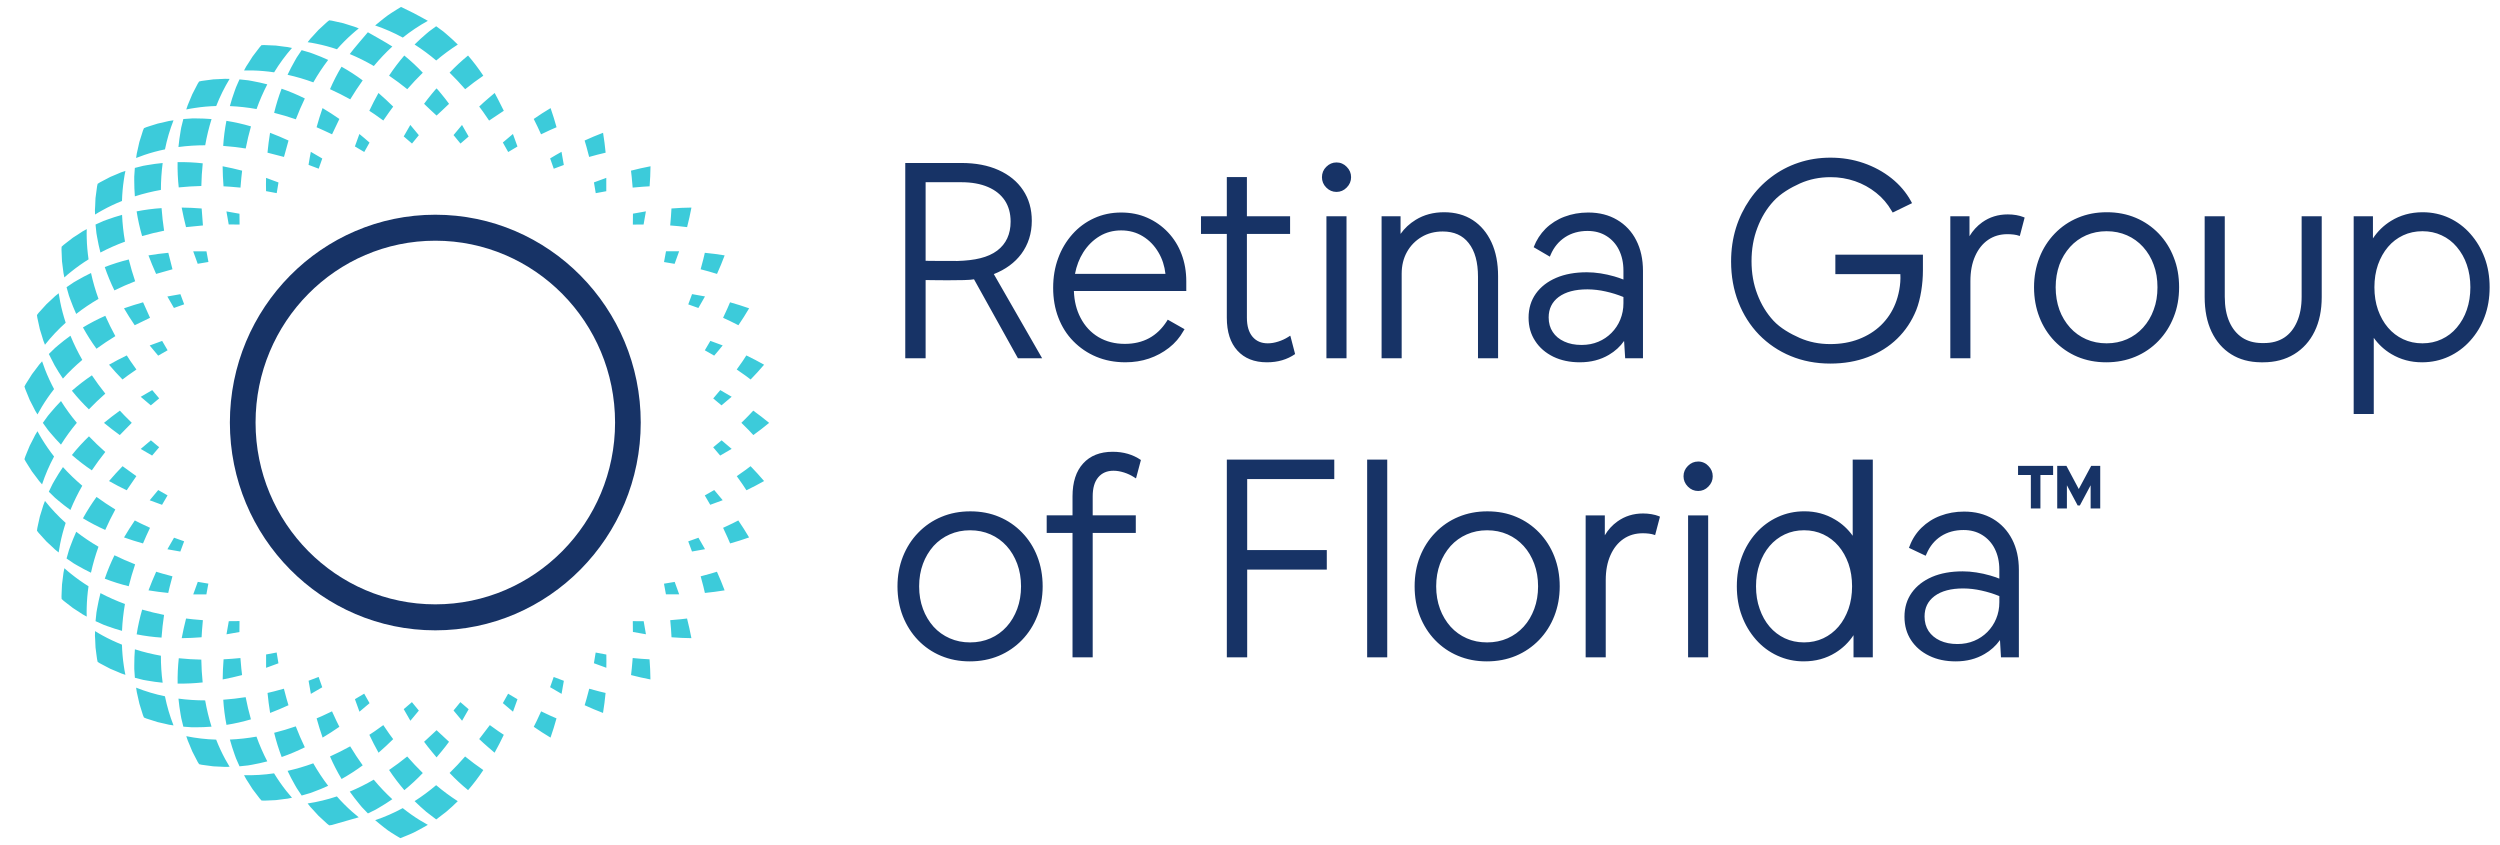 <svg width="142" height="48" viewBox="0 0 142 48" fill="none" xmlns="http://www.w3.org/2000/svg">
<path fill-rule="evenodd" clip-rule="evenodd" d="M113.562 32.866V32.356C113.562 31.908 113.474 31.513 113.303 31.172C113.142 30.847 112.894 30.574 112.587 30.386C112.281 30.197 111.929 30.105 111.529 30.105C111.037 30.105 110.611 30.223 110.243 30.46C109.88 30.698 109.611 31.03 109.429 31.456L109.377 31.567L108.428 31.117L108.469 31.015C108.613 30.624 108.842 30.27 109.138 29.979C109.447 29.677 109.814 29.444 110.217 29.295C110.632 29.137 111.078 29.058 111.56 29.058C112.188 29.058 112.732 29.197 113.199 29.471C113.666 29.748 114.029 30.136 114.288 30.635C114.543 31.13 114.672 31.708 114.672 32.372V37.337H113.656L113.599 36.354C113.369 36.678 113.071 36.949 112.727 37.145C112.255 37.425 111.706 37.566 111.089 37.566C110.513 37.566 110.01 37.46 109.58 37.248C109.138 37.035 108.796 36.738 108.547 36.359C108.298 35.978 108.174 35.536 108.174 35.032C108.174 34.506 108.314 34.05 108.589 33.663C108.864 33.28 109.247 32.981 109.74 32.768C110.227 32.559 110.809 32.453 111.483 32.453C111.732 32.453 111.991 32.473 112.255 32.515C112.525 32.556 112.784 32.614 113.038 32.687C113.225 32.741 113.396 32.8 113.562 32.866V32.866ZM55.085 37.566C55.681 37.566 56.231 37.46 56.734 37.251C57.229 37.044 57.677 36.738 58.051 36.351C58.424 35.963 58.715 35.509 58.917 34.99C59.119 34.472 59.223 33.91 59.223 33.304C59.223 32.688 59.119 32.122 58.917 31.604C58.724 31.099 58.431 30.638 58.056 30.251C57.687 29.867 57.244 29.563 56.755 29.359C56.262 29.149 55.712 29.044 55.116 29.044C54.519 29.044 53.97 29.149 53.472 29.359C52.976 29.564 52.528 29.87 52.154 30.259C51.776 30.647 51.491 31.1 51.283 31.62C51.081 32.137 50.977 32.699 50.977 33.304C50.977 33.921 51.081 34.487 51.283 35.005C51.491 35.524 51.776 35.975 52.144 36.358C52.513 36.742 52.956 37.046 53.446 37.25C53.944 37.46 54.488 37.566 55.085 37.566V37.566ZM84.453 37.566C85.05 37.566 85.599 37.46 86.102 37.251C86.597 37.044 87.045 36.738 87.419 36.351C87.793 35.963 88.083 35.509 88.286 34.99C88.488 34.472 88.592 33.91 88.592 33.304C88.592 32.688 88.488 32.122 88.286 31.604C88.091 31.1 87.798 30.639 87.425 30.251C87.056 29.867 86.613 29.563 86.123 29.359C85.63 29.149 85.081 29.044 84.484 29.044C83.888 29.044 83.343 29.149 82.84 29.359C82.344 29.564 81.896 29.87 81.523 30.259C81.144 30.647 80.859 31.1 80.652 31.62C80.45 32.137 80.351 32.699 80.351 33.304C80.351 33.921 80.45 34.487 80.652 35.005C80.859 35.524 81.144 35.975 81.513 36.358C81.882 36.742 82.325 37.046 82.814 37.25C83.312 37.46 83.857 37.566 84.453 37.566V37.566ZM105.28 36.079C105.014 36.482 104.663 36.822 104.253 37.074C103.724 37.401 103.128 37.565 102.459 37.565C101.939 37.569 101.424 37.458 100.95 37.24C100.489 37.026 100.078 36.717 99.741 36.333C99.393 35.937 99.121 35.478 98.938 34.981C98.746 34.469 98.652 33.91 98.652 33.304C98.652 32.697 98.746 32.138 98.938 31.626C99.121 31.128 99.395 30.669 99.747 30.273C100.091 29.889 100.509 29.58 100.976 29.366C101.443 29.151 101.946 29.042 102.49 29.042C103.128 29.042 103.709 29.198 104.228 29.51C104.624 29.741 104.967 30.056 105.233 30.432V26.107H106.375V37.336H105.28V36.078V36.079ZM64.804 26.128C64.347 25.817 63.818 25.661 63.201 25.661C62.48 25.661 61.92 25.885 61.521 26.326C61.122 26.763 60.919 27.385 60.919 28.194V29.269H59.452V30.27H60.919V37.337H62.065V30.27H64.513V29.269H62.065V28.194C62.065 27.729 62.164 27.366 62.382 27.109C62.594 26.86 62.88 26.738 63.248 26.738C63.44 26.738 63.637 26.772 63.849 26.839C64.046 26.902 64.235 26.99 64.409 27.101L64.519 27.172L64.534 27.142L64.804 26.128ZM94.011 30.393L93.996 30.388C93.89 30.35 93.781 30.324 93.669 30.311C93.55 30.296 93.431 30.289 93.311 30.289C92.891 30.289 92.528 30.396 92.212 30.612C91.895 30.83 91.652 31.137 91.475 31.534C91.294 31.938 91.206 32.411 91.206 32.953V37.337H90.065V29.273H91.154V30.404C91.336 30.092 91.582 29.823 91.875 29.615C92.295 29.316 92.777 29.165 93.327 29.165C93.493 29.165 93.653 29.179 93.809 29.206C93.965 29.233 94.094 29.268 94.203 29.311L94.286 29.346V29.348L94.011 30.393V30.393ZM77.654 37.337H78.795V26.104H77.654V37.337V37.337ZM95.883 37.337H97.024V29.273H95.883V37.337ZM70.84 32.352V37.337H69.684V26.104H75.787V27.212H70.84V31.245H75.362V32.352H70.84ZM113.562 33.858C113.233 33.724 112.893 33.619 112.546 33.543C112.207 33.466 111.861 33.426 111.514 33.423C110.819 33.423 110.275 33.565 109.881 33.858C109.502 34.141 109.315 34.527 109.315 35.017C109.315 35.338 109.393 35.614 109.543 35.845C109.699 36.077 109.917 36.257 110.192 36.385C110.477 36.516 110.804 36.581 111.182 36.581C111.53 36.581 111.846 36.52 112.136 36.398C112.415 36.282 112.669 36.111 112.883 35.897C113.096 35.682 113.265 35.428 113.381 35.147C113.501 34.86 113.563 34.547 113.563 34.207V33.858H113.562ZM84.469 36.489C84.049 36.489 83.665 36.411 83.312 36.255C82.964 36.104 82.651 35.88 82.395 35.597C82.133 35.302 81.929 34.959 81.793 34.588C81.648 34.197 81.575 33.77 81.575 33.304C81.575 32.84 81.648 32.412 81.793 32.021C81.929 31.65 82.133 31.308 82.395 31.012C82.651 30.73 82.964 30.506 83.312 30.354C83.665 30.198 84.049 30.12 84.469 30.12C84.889 30.12 85.278 30.198 85.631 30.354C85.984 30.51 86.284 30.729 86.543 31.012C86.803 31.297 87 31.634 87.145 32.021C87.29 32.412 87.363 32.84 87.363 33.304C87.363 33.77 87.29 34.197 87.145 34.588C87 34.976 86.803 35.312 86.543 35.597C86.288 35.878 85.977 36.102 85.631 36.255C85.278 36.411 84.889 36.489 84.469 36.489ZM55.101 36.489C54.681 36.489 54.297 36.411 53.944 36.255C53.596 36.104 53.283 35.88 53.026 35.597C52.765 35.302 52.561 34.959 52.425 34.588C52.279 34.197 52.207 33.77 52.207 33.304C52.207 32.84 52.279 32.412 52.425 32.021C52.561 31.65 52.765 31.308 53.026 31.012C53.283 30.73 53.596 30.506 53.944 30.354C54.297 30.198 54.681 30.12 55.101 30.12C55.521 30.12 55.91 30.198 56.262 30.354C56.609 30.506 56.92 30.73 57.175 31.012C57.434 31.297 57.631 31.634 57.777 32.021C57.922 32.412 57.995 32.84 57.995 33.304C57.995 33.77 57.922 34.197 57.777 34.588C57.631 34.976 57.434 35.312 57.175 35.597C56.92 35.88 56.609 36.104 56.262 36.255C55.91 36.411 55.521 36.489 55.101 36.489ZM102.47 30.119C102.864 30.119 103.232 30.197 103.564 30.353C103.894 30.508 104.187 30.732 104.425 31.011C104.669 31.296 104.855 31.633 104.995 32.02C105.13 32.411 105.198 32.839 105.198 33.304C105.198 33.768 105.13 34.196 104.995 34.586C104.855 34.974 104.669 35.311 104.425 35.596C104.187 35.874 103.894 36.099 103.564 36.254C103.232 36.41 102.864 36.488 102.47 36.488C102.075 36.488 101.708 36.41 101.375 36.254C101.046 36.099 100.752 35.874 100.515 35.596C100.271 35.311 100.084 34.974 99.95 34.587C99.809 34.196 99.742 33.768 99.742 33.304C99.742 32.839 99.809 32.411 99.95 32.02C100.084 31.633 100.271 31.296 100.515 31.011C100.752 30.732 101.046 30.508 101.375 30.353C101.708 30.197 102.075 30.119 102.47 30.119V30.119ZM115.352 26.98H114.625V26.463H116.617V26.98H115.896V28.881H115.352V26.98ZM118.074 27.777L118.779 26.463H119.293V28.881H118.748V27.563L118.136 28.711H118.012L117.4 27.563V28.881H116.85V26.463H117.374L118.074 27.777ZM97.283 27.052C97.283 26.826 97.2 26.63 97.034 26.463C96.96 26.384 96.87 26.32 96.77 26.278C96.67 26.235 96.562 26.213 96.454 26.215C96.231 26.215 96.039 26.297 95.873 26.463C95.707 26.63 95.624 26.826 95.624 27.052C95.624 27.277 95.707 27.473 95.873 27.64C96.039 27.806 96.231 27.888 96.454 27.888C96.677 27.888 96.874 27.806 97.034 27.64C97.2 27.473 97.283 27.277 97.283 27.052ZM137.615 12.055C138.154 12.057 138.652 12.166 139.114 12.38C139.575 12.594 139.986 12.903 140.322 13.288C140.664 13.676 140.934 14.126 141.126 14.639C141.318 15.152 141.411 15.711 141.411 16.317C141.411 16.923 141.318 17.483 141.126 17.994C140.943 18.494 140.667 18.954 140.312 19.348C139.97 19.732 139.553 20.041 139.088 20.254C138.621 20.468 138.123 20.577 137.584 20.579H137.573C136.936 20.579 136.355 20.422 135.831 20.111C135.437 19.878 135.096 19.563 134.83 19.189V23.514H133.689V12.285H134.783V13.542L134.789 13.532C135.054 13.133 135.403 12.796 135.81 12.547C136.334 12.222 136.925 12.058 137.584 12.055H137.615ZM107.94 15.572H104.248V14.465H109.222V15.363C109.222 16.111 109.092 16.987 108.843 17.612C108.589 18.238 108.231 18.779 107.764 19.233C107.298 19.688 106.737 20.038 106.089 20.284C105.446 20.529 104.736 20.651 103.958 20.651C103.149 20.651 102.397 20.508 101.707 20.221C101.034 19.945 100.423 19.532 99.912 19.009C99.41 18.489 99.021 17.875 98.741 17.167C98.466 16.462 98.326 15.689 98.326 14.849C98.326 14.175 98.419 13.543 98.601 12.952C98.781 12.374 99.047 11.828 99.389 11.331C99.722 10.847 100.13 10.419 100.597 10.066C101.066 9.708 101.59 9.431 102.148 9.245C102.718 9.052 103.325 8.955 103.973 8.955C104.632 8.955 105.254 9.057 105.846 9.26C106.437 9.464 106.966 9.751 107.433 10.121C107.899 10.493 108.273 10.93 108.547 11.433L108.604 11.539L107.505 12.073L107.443 11.973C107.218 11.579 106.921 11.232 106.566 10.952C106.207 10.665 105.802 10.442 105.368 10.292C104.919 10.138 104.448 10.06 103.973 10.063C103.351 10.063 102.775 10.181 102.241 10.418C101.712 10.656 101.137 10.99 100.743 11.42C100.343 11.852 100.037 12.36 99.819 12.941C99.596 13.524 99.487 14.156 99.487 14.834C99.487 15.512 99.596 16.14 99.819 16.719C100.037 17.295 100.343 17.795 100.732 18.216C101.121 18.637 101.697 18.963 102.226 19.196C102.755 19.428 103.335 19.544 103.958 19.544C104.549 19.544 105.093 19.451 105.581 19.262C106.068 19.075 106.489 18.812 106.841 18.472C107.195 18.128 107.473 17.712 107.655 17.252C107.837 16.803 107.977 16.157 107.94 15.572V15.572ZM128.55 20.579C129.219 20.579 129.805 20.425 130.308 20.119C130.811 19.811 131.2 19.38 131.47 18.824C131.739 18.274 131.874 17.622 131.874 16.868V12.285H130.733V16.852C130.733 17.405 130.645 17.881 130.468 18.28C130.297 18.67 130.059 18.97 129.743 19.177C129.426 19.384 129.043 19.486 128.596 19.486C128.576 19.486 128.467 19.486 128.451 19.485C128.026 19.477 127.658 19.375 127.357 19.176C127.046 18.969 126.802 18.672 126.631 18.287C126.454 17.892 126.367 17.414 126.367 16.852V12.285H125.225V16.868C125.225 17.631 125.355 18.288 125.614 18.837C125.879 19.394 126.252 19.823 126.735 20.125C127.207 20.42 127.767 20.573 128.42 20.579L128.55 20.579ZM89.743 20.579C89.167 20.579 88.664 20.472 88.228 20.261C87.793 20.047 87.445 19.75 87.202 19.372C86.948 18.991 86.823 18.548 86.823 18.045C86.823 17.519 86.963 17.062 87.238 16.676C87.513 16.292 87.897 15.993 88.394 15.78C88.882 15.571 89.463 15.465 90.132 15.465C90.381 15.465 90.64 15.486 90.91 15.527C91.174 15.569 91.433 15.626 91.688 15.699C91.874 15.753 92.051 15.813 92.211 15.878V15.369C92.211 14.921 92.123 14.526 91.952 14.185C91.792 13.86 91.544 13.587 91.237 13.399C90.936 13.212 90.583 13.119 90.189 13.118L90.179 13.117C89.691 13.117 89.261 13.235 88.897 13.473C88.535 13.711 88.26 14.042 88.078 14.468L88.032 14.578L87.114 14.042L87.119 14.027C87.267 13.638 87.495 13.285 87.788 12.991C88.096 12.689 88.463 12.457 88.866 12.308C89.281 12.151 89.722 12.072 90.199 12.071H90.225C90.848 12.073 91.387 12.212 91.848 12.485C92.316 12.756 92.695 13.161 92.938 13.648C93.192 14.143 93.321 14.721 93.321 15.385V20.349H92.31L92.248 19.366C92.03 19.682 91.74 19.946 91.382 20.157C90.91 20.435 90.365 20.577 89.753 20.578H89.743V20.579ZM119.635 20.579C120.231 20.579 120.781 20.473 121.284 20.263C121.78 20.058 122.228 19.752 122.602 19.363C122.975 18.975 123.265 18.521 123.467 18.002C123.675 17.485 123.773 16.923 123.773 16.317C123.773 15.7 123.675 15.134 123.467 14.617C123.275 14.112 122.984 13.652 122.612 13.263C122.242 12.88 121.799 12.577 121.31 12.371C120.812 12.161 120.268 12.055 119.671 12.055C119.075 12.055 118.525 12.161 118.022 12.371C117.526 12.576 117.078 12.883 116.705 13.271C116.332 13.659 116.041 14.113 115.839 14.632C115.637 15.149 115.533 15.711 115.533 16.317C115.533 16.933 115.637 17.5 115.839 18.017C116.032 18.521 116.323 18.982 116.695 19.37C117.065 19.753 117.507 20.057 117.996 20.263C118.494 20.473 119.044 20.579 119.635 20.579ZM66.328 18.157L67.282 18.698L67.225 18.79C67.017 19.167 66.734 19.496 66.395 19.758C66.055 20.023 65.672 20.228 65.265 20.366C64.85 20.507 64.399 20.578 63.922 20.578C63.32 20.578 62.77 20.473 62.267 20.263C61.779 20.06 61.337 19.76 60.966 19.381C60.592 19.002 60.312 18.555 60.115 18.041C59.918 17.529 59.819 16.964 59.819 16.348C59.819 15.742 59.913 15.181 60.105 14.664C60.286 14.162 60.561 13.7 60.914 13.303C61.256 12.917 61.675 12.608 62.143 12.395C62.615 12.179 63.128 12.071 63.683 12.071C64.222 12.071 64.715 12.169 65.156 12.364C65.603 12.558 66.007 12.841 66.343 13.197C66.679 13.552 66.94 13.973 67.111 14.433C67.292 14.909 67.381 15.426 67.381 15.98V16.527H60.997C61.017 17.1 61.142 17.608 61.375 18.052C61.619 18.521 61.956 18.885 62.387 19.144C62.822 19.403 63.32 19.532 63.891 19.532C64.933 19.532 65.727 19.102 66.276 18.242L66.328 18.157V18.157ZM73.562 20.111C73.111 20.422 72.582 20.579 71.965 20.579C71.239 20.579 70.684 20.354 70.285 19.914C69.886 19.477 69.683 18.855 69.683 18.045V13.286H68.216V12.285H69.683V10.059H70.824V12.285H73.277V13.286H70.824V18.045C70.824 18.511 70.928 18.873 71.146 19.13C71.359 19.379 71.644 19.501 72.012 19.501C72.204 19.501 72.401 19.467 72.608 19.4C72.807 19.338 72.997 19.25 73.173 19.138L73.282 19.067L73.298 19.097L73.562 20.111ZM52.575 15.906V20.349H51.419V9.257H54.603C55.417 9.257 56.122 9.392 56.713 9.658C57.315 9.927 57.782 10.309 58.109 10.8C58.44 11.293 58.606 11.873 58.606 12.541C58.606 13.261 58.404 13.889 58.01 14.424C57.637 14.923 57.118 15.305 56.449 15.569L59.193 20.349H57.818L55.324 15.864C54.955 15.956 52.575 15.906 52.575 15.906V15.906ZM79.552 13.286C79.776 12.966 80.066 12.699 80.414 12.485C80.88 12.199 81.415 12.055 82.026 12.055C82.654 12.055 83.199 12.206 83.655 12.502C84.111 12.799 84.464 13.221 84.718 13.767C84.967 14.306 85.091 14.947 85.091 15.69V20.349H83.95V15.721C83.95 14.897 83.779 14.258 83.421 13.807C83.079 13.366 82.586 13.148 81.948 13.148C81.497 13.148 81.093 13.252 80.746 13.46C80.399 13.664 80.112 13.958 79.916 14.311C79.714 14.672 79.615 15.086 79.615 15.552V20.349H78.474V12.285H79.552V13.286ZM114.724 13.406L114.714 13.401C114.607 13.362 114.495 13.336 114.382 13.323C114.263 13.308 114.144 13.301 114.024 13.301C113.604 13.301 113.241 13.408 112.925 13.624C112.608 13.842 112.365 14.15 112.188 14.546C112.007 14.95 111.919 15.424 111.919 15.965V20.349H110.778V12.285H111.867V13.416C112.051 13.106 112.296 12.837 112.588 12.628C113.008 12.329 113.49 12.178 114.04 12.178C114.211 12.178 114.372 12.191 114.522 12.217C114.677 12.245 114.807 12.28 114.916 12.324L114.999 12.358V12.36L114.724 13.406V13.406ZM75.341 20.349H76.482V12.285H75.341V20.349ZM90.163 16.435C89.468 16.435 88.924 16.578 88.529 16.871C88.156 17.153 87.964 17.54 87.964 18.029C87.964 18.35 88.042 18.627 88.197 18.858C88.348 19.09 88.566 19.269 88.846 19.397C89.126 19.529 89.458 19.593 89.831 19.593H89.841C90.184 19.592 90.5 19.532 90.785 19.411C91.065 19.295 91.319 19.125 91.532 18.909C91.745 18.695 91.915 18.44 92.03 18.159C92.152 17.861 92.214 17.541 92.211 17.219V16.87C91.884 16.736 91.545 16.631 91.2 16.555C90.865 16.479 90.522 16.439 90.179 16.435H90.163V16.435ZM119.656 19.501C119.236 19.501 118.847 19.423 118.494 19.268C118.147 19.116 117.836 18.892 117.581 18.61C117.317 18.316 117.111 17.973 116.975 17.6C116.835 17.209 116.762 16.781 116.762 16.317C116.762 15.852 116.835 15.425 116.975 15.034C117.111 14.661 117.317 14.318 117.581 14.024C117.836 13.742 118.147 13.518 118.494 13.366C118.847 13.211 119.236 13.133 119.656 13.133C120.076 13.133 120.46 13.211 120.812 13.366C121.159 13.518 121.47 13.742 121.725 14.024C121.99 14.317 122.194 14.66 122.327 15.034C122.477 15.425 122.544 15.852 122.544 16.317C122.544 16.781 122.477 17.21 122.327 17.6C122.194 17.974 121.99 18.317 121.725 18.61C121.47 18.892 121.159 19.116 120.812 19.268C120.46 19.423 120.076 19.501 119.656 19.501ZM137.594 13.133C137.195 13.133 136.832 13.211 136.5 13.366C136.168 13.522 135.878 13.742 135.639 14.024C135.395 14.309 135.209 14.646 135.069 15.034C134.934 15.425 134.866 15.852 134.866 16.317C134.866 16.781 134.934 17.21 135.069 17.6C135.209 17.988 135.395 18.325 135.639 18.61C135.876 18.889 136.169 19.114 136.5 19.268C136.832 19.423 137.195 19.501 137.594 19.501H137.599C137.993 19.5 138.356 19.422 138.683 19.268C139.015 19.115 139.309 18.89 139.544 18.609C139.796 18.312 139.989 17.97 140.114 17.599C140.249 17.209 140.317 16.781 140.317 16.316C140.317 15.852 140.249 15.424 140.114 15.034C139.989 14.664 139.796 14.321 139.544 14.024C139.309 13.743 139.015 13.518 138.683 13.366C138.356 13.211 137.993 13.134 137.599 13.133H137.594V13.133ZM66.198 15.557C66.147 15.107 66.017 14.702 65.804 14.343C65.576 13.953 65.28 13.645 64.912 13.421C64.549 13.198 64.14 13.087 63.683 13.087C63.232 13.087 62.822 13.196 62.459 13.414C62.091 13.634 61.78 13.94 61.531 14.331C61.303 14.691 61.147 15.099 61.059 15.557H66.198V15.557ZM52.575 14.814C52.575 14.814 54.084 14.832 54.39 14.823C55.365 14.794 56.117 14.63 56.641 14.235C57.149 13.85 57.403 13.3 57.403 12.586C57.403 12.123 57.294 11.724 57.077 11.391C56.853 11.057 56.537 10.802 56.122 10.624C55.697 10.441 55.189 10.35 54.603 10.35H52.575V14.814V14.814ZM76.742 10.064C76.742 9.838 76.659 9.642 76.493 9.476C76.418 9.396 76.328 9.333 76.228 9.29C76.128 9.247 76.02 9.226 75.912 9.227C75.689 9.227 75.497 9.31 75.331 9.476C75.253 9.551 75.191 9.643 75.148 9.744C75.107 9.845 75.086 9.954 75.087 10.064C75.087 10.289 75.165 10.486 75.331 10.652C75.497 10.818 75.689 10.901 75.912 10.901C76.135 10.901 76.332 10.818 76.493 10.652C76.659 10.486 76.742 10.289 76.742 10.064Z" fill="#173366"/>
<path fill-rule="evenodd" clip-rule="evenodd" d="M22.737 47.607C22.737 47.607 22.258 47.326 22.033 47.165C21.794 46.995 21.309 46.587 21.309 46.587C21.849 46.404 22.373 46.175 22.875 45.901C23.194 46.154 23.524 46.39 23.869 46.601C24.012 46.69 24.156 46.773 24.302 46.852C24.302 46.852 23.751 47.168 23.49 47.294C23.245 47.412 22.737 47.607 22.737 47.607V47.607ZM20.376 46.422L18.849 46.86L18.7 46.88L18.58 46.788L18.088 46.333L17.788 46.004L17.637 45.843L17.474 45.637C18.038 45.551 18.593 45.417 19.134 45.236C19.403 45.541 19.69 45.83 19.993 46.1C20.118 46.212 20.246 46.319 20.376 46.422ZM25.341 46.113C25.285 46.16 24.777 46.544 24.777 46.544C24.777 46.544 24.268 46.158 24.212 46.112C23.983 45.918 23.762 45.715 23.549 45.504C23.977 45.23 24.386 44.927 24.773 44.598C25.162 44.927 25.573 45.232 26.002 45.507C25.79 45.718 25.57 45.92 25.341 46.113V46.113ZM20.898 46.203L20.555 45.846C20.506 45.792 20.462 45.733 20.415 45.677C20.223 45.446 20.04 45.208 19.867 44.963C20.335 44.767 20.79 44.541 21.229 44.284C21.555 44.678 21.907 45.049 22.283 45.395C22.038 45.565 21.786 45.726 21.527 45.876C21.464 45.913 21.402 45.953 21.338 45.986L20.898 46.203V46.203ZM16.33 45.364L16.112 45.39L15.672 45.447L15.229 45.467L15.005 45.476L14.855 45.469L14.753 45.357L14.346 44.823L14.107 44.447L13.987 44.261L13.861 44.03C14.432 44.044 15.002 44.01 15.567 43.926C15.779 44.273 16.011 44.608 16.263 44.927C16.367 45.059 16.474 45.187 16.585 45.312L16.33 45.364V45.364ZM17.135 45.186L16.861 44.775C16.821 44.714 16.787 44.648 16.751 44.585C16.601 44.324 16.462 44.057 16.334 43.785C16.829 43.675 17.317 43.531 17.793 43.356C18.047 43.8 18.329 44.227 18.639 44.634C18.368 44.759 18.092 44.873 17.811 44.975C17.744 45 17.675 45.029 17.606 45.05L17.136 45.186H17.135ZM22.099 43.735C22.453 43.494 22.796 43.238 23.129 42.968C23.412 43.293 23.707 43.606 24.015 43.908C23.686 44.255 23.336 44.579 22.967 44.88C22.654 44.517 22.364 44.135 22.099 43.735V43.735ZM25.537 43.904C25.843 43.604 26.137 43.292 26.418 42.968C26.752 43.239 27.097 43.496 27.452 43.739C27.188 44.138 26.899 44.519 26.587 44.88C26.217 44.578 25.866 44.252 25.537 43.904ZM18.744 42.967C19.134 42.791 19.516 42.599 19.89 42.392C20.113 42.761 20.349 43.122 20.602 43.472C20.218 43.756 19.817 44.014 19.402 44.247C19.156 43.835 18.936 43.407 18.744 42.967V42.967ZM13.002 43.555L12.782 43.56L12.562 43.549L12.12 43.528L11.679 43.469L11.457 43.439L11.311 43.406L11.229 43.278L10.921 42.681L10.751 42.268L10.665 42.064L10.581 41.815C11.14 41.929 11.708 41.995 12.278 42.011C12.426 42.391 12.598 42.761 12.791 43.119C12.87 43.267 12.954 43.412 13.042 43.555L13.002 43.555V43.555ZM13.605 43.527L13.493 43.275L13.405 43.074C13.377 43.007 13.356 42.936 13.33 42.867C13.227 42.584 13.138 42.296 13.058 42.007C13.564 41.985 14.07 41.928 14.568 41.84C14.741 42.321 14.946 42.792 15.182 43.246C14.894 43.321 14.602 43.385 14.308 43.438C14.236 43.45 14.165 43.467 14.093 43.475L13.605 43.527V43.527ZM24.797 41.476C24.797 41.476 25.416 42.048 25.505 42.133C25.286 42.444 24.797 43.019 24.797 43.019C24.797 43.019 24.308 42.444 24.088 42.133C24.178 42.048 24.797 41.476 24.797 41.476ZM15.572 41.623C15.986 41.518 16.396 41.396 16.8 41.257C16.955 41.66 17.127 42.057 17.314 42.446C16.887 42.658 16.448 42.843 15.999 42.999C15.828 42.55 15.685 42.09 15.572 41.623V41.623ZM27.218 41.978C27.293 41.879 27.817 41.194 27.823 41.186C27.982 41.302 28.141 41.42 28.305 41.531C28.407 41.601 28.511 41.669 28.616 41.737C28.452 42.082 28.279 42.422 28.092 42.754C28.084 42.746 27.489 42.246 27.218 41.978H27.218ZM21.501 42.754C21.315 42.421 21.14 42.082 20.978 41.737C21.083 41.669 21.186 41.601 21.289 41.531C21.452 41.42 21.611 41.302 21.771 41.186C21.883 41.351 21.992 41.517 22.109 41.679C22.182 41.781 22.257 41.882 22.333 41.983C22.064 42.249 21.787 42.507 21.501 42.754V42.754ZM18.324 41.896C18.198 41.536 18.085 41.171 17.984 40.803C18.098 40.754 18.212 40.706 18.325 40.655C18.504 40.574 18.682 40.49 18.858 40.404C18.939 40.585 19.022 40.766 19.108 40.944C19.162 41.057 19.218 41.17 19.276 41.282C18.965 41.497 18.648 41.703 18.324 41.896ZM31.269 41.896C31.395 41.536 31.508 41.171 31.609 40.803C31.495 40.754 31.381 40.706 31.268 40.655C31.089 40.574 30.912 40.49 30.736 40.404C30.654 40.585 30.572 40.766 30.486 40.944C30.431 41.057 30.375 41.17 30.317 41.282C30.628 41.497 30.945 41.703 31.269 41.896V41.896ZM10.414 41.275L10.296 40.793C10.28 40.723 10.271 40.649 10.258 40.577C10.206 40.28 10.165 39.982 10.137 39.682C10.64 39.749 11.147 39.782 11.653 39.782C11.742 40.286 11.861 40.786 12.015 41.274C11.719 41.298 11.421 41.31 11.122 41.31C11.049 41.309 10.976 41.314 10.903 41.31L10.414 41.275ZM9.816 41.197L9.599 41.164L9.384 41.113L8.952 41.015L8.315 40.812L8.176 40.754L8.118 40.614L8.051 40.399L7.918 39.971L7.82 39.536L7.771 39.32L7.731 39.059C8.262 39.27 8.81 39.434 9.369 39.549C9.483 40.114 9.646 40.667 9.855 41.203L9.816 41.197H9.816ZM12.68 39.745C13.106 39.713 13.531 39.665 13.953 39.599C14.036 40.023 14.135 40.444 14.253 40.859C13.797 40.994 13.333 41.099 12.864 41.173C12.772 40.702 12.711 40.224 12.681 39.745H12.68ZM22.932 40.28C23.089 40.149 23.244 40.016 23.397 39.881C23.525 40.043 23.657 40.203 23.79 40.361C23.633 40.556 23.473 40.749 23.31 40.939C23.18 40.721 23.054 40.502 22.932 40.28V40.28ZM25.761 40.356C25.893 40.199 26.023 40.041 26.15 39.881C26.304 40.018 26.462 40.153 26.619 40.285C26.499 40.505 26.374 40.723 26.246 40.938C26.081 40.747 25.919 40.553 25.761 40.356V40.356ZM15.343 40.495C15.28 40.118 15.233 39.739 15.196 39.359C15.317 39.331 15.438 39.303 15.558 39.272C15.748 39.225 15.937 39.173 16.125 39.119C16.174 39.312 16.224 39.504 16.278 39.694C16.313 39.816 16.349 39.936 16.385 40.057C16.042 40.214 15.695 40.361 15.343 40.495V40.495ZM34.251 40.495C34.314 40.118 34.36 39.739 34.397 39.359C34.276 39.331 34.155 39.303 34.035 39.272C33.845 39.224 33.656 39.173 33.468 39.119C33.419 39.312 33.369 39.504 33.315 39.694C33.281 39.816 33.244 39.936 33.208 40.057C33.551 40.214 33.898 40.361 34.251 40.495V40.495ZM20.16 39.713C20.336 39.61 20.512 39.507 20.686 39.4C20.785 39.581 20.887 39.761 20.991 39.94C20.802 40.105 20.612 40.267 20.417 40.425C20.327 40.189 20.242 39.952 20.16 39.713V39.713ZM28.562 39.937C28.663 39.76 28.764 39.581 28.861 39.402C29.037 39.509 29.215 39.614 29.393 39.717C29.312 39.954 29.227 40.19 29.138 40.424C28.943 40.265 28.752 40.102 28.562 39.937V39.937ZM17.527 38.666C17.718 38.597 17.909 38.525 18.098 38.45C18.164 38.647 18.233 38.842 18.304 39.037C18.091 39.166 17.875 39.292 17.658 39.412C17.61 39.164 17.566 38.915 17.527 38.666V38.666ZM31.246 39.032C31.316 38.84 31.384 38.646 31.45 38.452C31.64 38.528 31.833 38.6 32.027 38.67C31.988 38.918 31.945 39.165 31.897 39.411C31.678 39.289 31.461 39.162 31.246 39.032V39.032ZM10.155 37.388C10.58 37.432 11.007 37.458 11.434 37.467C11.441 37.899 11.468 38.331 11.511 38.762C11.04 38.813 10.564 38.836 10.089 38.827C10.081 38.347 10.103 37.866 10.155 37.388V37.388ZM7.661 38.498L7.642 38.223L7.627 38.004C7.623 37.931 7.627 37.857 7.627 37.783C7.626 37.482 7.638 37.181 7.662 36.881C8.146 37.036 8.639 37.156 9.139 37.245C9.137 37.757 9.17 38.27 9.238 38.778C8.941 38.75 8.645 38.709 8.352 38.656C8.28 38.644 8.207 38.635 8.136 38.618L7.661 38.498V38.498ZM12.648 38.593C12.651 38.211 12.67 37.83 12.699 37.449C13.019 37.433 13.338 37.409 13.656 37.376C13.67 37.574 13.687 37.771 13.707 37.968C13.72 38.094 13.736 38.219 13.75 38.344C13.387 38.439 13.018 38.523 12.648 38.593V38.593ZM36.945 38.593C36.941 38.211 36.924 37.829 36.894 37.449C36.575 37.433 36.255 37.409 35.937 37.376C35.923 37.574 35.906 37.771 35.885 37.968C35.873 38.094 35.857 38.219 35.843 38.344C36.207 38.439 36.575 38.523 36.945 38.593V38.593ZM7.085 38.318L6.876 38.246L6.674 38.158L6.265 37.987L5.871 37.78L5.673 37.675L5.546 37.594L5.514 37.445L5.483 37.222L5.426 36.778L5.406 36.331L5.393 36.11L5.4 35.847C5.541 35.935 5.684 36.02 5.83 36.099C6.184 36.294 6.552 36.465 6.927 36.616C6.938 37.024 6.974 37.431 7.035 37.834C7.058 38.001 7.088 38.166 7.123 38.33L7.085 38.318V38.318ZM15.114 37.174C15.315 37.139 15.515 37.102 15.714 37.062C15.744 37.267 15.779 37.471 15.815 37.675C15.583 37.766 15.348 37.851 15.114 37.932C15.109 37.68 15.109 37.427 15.114 37.174V37.174ZM33.734 37.671C33.77 37.469 33.803 37.267 33.834 37.064C34.035 37.105 34.238 37.143 34.44 37.178C34.444 37.429 34.446 37.68 34.44 37.93C34.203 37.848 33.968 37.762 33.734 37.671V37.671ZM39.272 36.248C39.202 35.873 39.118 35.5 39.024 35.131C38.901 35.146 38.778 35.161 38.654 35.174C38.46 35.195 38.265 35.211 38.069 35.226C38.102 35.549 38.126 35.873 38.142 36.197C38.517 36.226 38.894 36.244 39.272 36.248V36.248ZM10.321 36.248C10.391 35.873 10.475 35.5 10.569 35.131C10.693 35.146 10.815 35.161 10.939 35.174C11.133 35.195 11.329 35.211 11.524 35.226C11.504 35.423 11.487 35.621 11.473 35.819C11.464 35.945 11.457 36.071 11.451 36.196C11.076 36.226 10.699 36.244 10.321 36.248V36.248ZM8.074 34.625C8.485 34.743 8.901 34.843 9.319 34.927C9.254 35.354 9.206 35.784 9.175 36.215C8.701 36.184 8.229 36.123 7.762 36.031C7.836 35.556 7.941 35.087 8.074 34.625ZM12.995 35.283C13.198 35.284 13.402 35.282 13.605 35.277C13.601 35.484 13.598 35.692 13.599 35.899C13.355 35.947 13.11 35.991 12.865 36.029C12.903 35.78 12.947 35.531 12.995 35.283V35.283ZM35.949 35.895C35.95 35.691 35.949 35.485 35.943 35.281C36.149 35.285 36.354 35.287 36.561 35.286C36.607 35.532 36.651 35.779 36.689 36.027C36.441 35.987 36.194 35.944 35.949 35.895V35.895ZM6.079 35.559C6.011 35.533 5.941 35.511 5.875 35.483L5.427 35.282L5.478 34.789C5.487 34.716 5.504 34.644 5.516 34.572C5.568 34.275 5.632 33.98 5.707 33.689C6.157 33.926 6.621 34.132 7.097 34.306C7.008 34.811 6.953 35.321 6.931 35.833C6.644 35.753 6.36 35.662 6.079 35.559V35.559ZM4.89 35.003L4.697 34.896L4.512 34.775L4.14 34.533L3.788 34.261L3.611 34.123L3.5 34.021L3.494 33.869L3.502 33.644L3.522 33.196L3.578 32.753L3.606 32.533L3.657 32.275C3.78 32.387 3.907 32.495 4.038 32.598C4.354 32.852 4.684 33.086 5.028 33.3C4.969 33.703 4.935 34.11 4.925 34.518C4.918 34.686 4.92 34.854 4.926 35.022L4.89 35.002V35.003ZM11.234 33.049C11.434 33.086 11.634 33.119 11.835 33.15C11.794 33.353 11.758 33.558 11.722 33.762C11.474 33.766 11.225 33.766 10.976 33.762C11.058 33.523 11.143 33.285 11.234 33.049ZM37.825 33.759C37.791 33.557 37.753 33.355 37.714 33.154C37.917 33.123 38.119 33.088 38.322 33.052C38.411 33.286 38.497 33.521 38.577 33.758C38.327 33.763 38.076 33.763 37.825 33.759V33.759ZM40.366 32.581C40.178 32.637 39.989 32.687 39.798 32.735C39.852 32.926 39.903 33.118 39.951 33.31C39.981 33.433 40.009 33.556 40.038 33.679C40.412 33.643 40.786 33.593 41.158 33.532C41.025 33.174 40.879 32.822 40.722 32.474C40.603 32.511 40.485 32.547 40.366 32.581V32.581ZM9.227 32.581C9.415 32.637 9.604 32.687 9.795 32.735C9.742 32.926 9.69 33.118 9.643 33.31C9.612 33.433 9.584 33.556 9.555 33.679C9.181 33.643 8.807 33.593 8.435 33.532C8.568 33.174 8.715 32.822 8.871 32.474C8.99 32.511 9.108 32.547 9.227 32.581V32.581ZM6.501 31.54C6.886 31.727 7.277 31.899 7.675 32.055C7.537 32.465 7.416 32.879 7.311 33.298C6.849 33.185 6.395 33.041 5.951 32.87C6.106 32.415 6.29 31.971 6.501 31.54V31.54ZM3.916 31.247C3.937 31.177 3.967 31.109 3.99 31.04C4.093 30.756 4.207 30.477 4.33 30.204C4.733 30.515 5.155 30.8 5.594 31.055C5.42 31.536 5.277 32.029 5.167 32.53C4.899 32.4 4.635 32.261 4.376 32.11C4.313 32.073 4.248 32.039 4.187 32L3.78 31.723L3.916 31.247V31.247ZM3.3 31.354L3.128 31.215L2.969 31.064L2.642 30.761L2.342 30.43L2.191 30.264L2.1 30.144L2.12 29.993L2.167 29.773L2.264 29.336L2.396 28.91L2.46 28.697L2.555 28.452C2.911 28.901 3.304 29.319 3.73 29.701C3.603 30.089 3.497 30.484 3.417 30.883C3.383 31.048 3.356 31.213 3.331 31.379L3.3 31.354ZM9.885 30.541C10.074 30.612 10.266 30.68 10.459 30.746C10.384 30.939 10.312 31.133 10.243 31.328C9.997 31.289 9.753 31.246 9.508 31.198C9.629 30.977 9.755 30.758 9.885 30.541V30.541ZM39.305 31.326C39.236 31.133 39.164 30.941 39.091 30.75C39.285 30.683 39.479 30.614 39.672 30.543C39.8 30.758 39.925 30.975 40.045 31.194C39.799 31.242 39.552 31.287 39.304 31.326H39.305ZM41.605 29.729C41.429 29.816 41.251 29.899 41.072 29.98C41.158 30.159 41.242 30.338 41.321 30.52C41.373 30.635 41.422 30.751 41.471 30.867C41.834 30.765 42.193 30.652 42.548 30.526C42.355 30.198 42.151 29.876 41.936 29.561C41.827 29.618 41.716 29.675 41.605 29.729V29.729ZM7.989 29.729C8.165 29.816 8.343 29.899 8.521 29.98C8.381 30.272 8.248 30.568 8.122 30.867C7.759 30.766 7.4 30.652 7.045 30.526C7.238 30.198 7.442 29.876 7.657 29.561C7.767 29.618 7.878 29.675 7.989 29.729V29.729ZM5.483 28.226C5.829 28.478 6.186 28.715 6.55 28.939C6.344 29.318 6.153 29.705 5.977 30.1C5.542 29.907 5.12 29.686 4.712 29.439C4.944 29.019 5.201 28.614 5.483 28.226V28.226ZM3.575 26.53C3.918 26.908 4.286 27.261 4.673 27.589C4.419 28.033 4.193 28.493 3.999 28.967C3.756 28.793 3.52 28.608 3.292 28.415C3.237 28.368 3.178 28.324 3.125 28.274L2.773 27.93L2.892 27.682L2.988 27.485C3.021 27.419 3.062 27.357 3.097 27.294C3.247 27.032 3.407 26.778 3.576 26.531L3.575 26.53ZM8.986 27.835C9.162 27.938 9.339 28.039 9.517 28.138C9.41 28.314 9.307 28.493 9.204 28.673C8.969 28.591 8.735 28.506 8.503 28.416C8.66 28.219 8.822 28.025 8.986 27.835V27.835ZM40.342 28.672C40.242 28.493 40.138 28.316 40.032 28.14C40.212 28.041 40.391 27.939 40.568 27.834C40.732 28.024 40.892 28.216 41.049 28.412C40.815 28.503 40.58 28.589 40.342 28.672V28.672ZM42.334 26.703C42.174 26.82 42.011 26.934 41.848 27.046C41.963 27.207 42.081 27.367 42.191 27.532C42.261 27.636 42.328 27.741 42.397 27.847C42.737 27.684 43.072 27.509 43.4 27.323C43.153 27.034 42.897 26.753 42.632 26.48C42.532 26.555 42.433 26.63 42.334 26.703V26.703ZM6.962 26.48C7.22 26.672 7.482 26.861 7.745 27.046C7.63 27.207 7.265 27.741 7.196 27.847C6.856 27.684 6.521 27.509 6.193 27.323C6.44 27.034 6.696 26.753 6.962 26.48V26.48ZM2.363 27.482L2.218 27.316L2.086 27.138L1.817 26.783L1.578 26.405L1.459 26.214L1.389 26.081L1.435 25.935L1.519 25.727L1.69 25.313L1.894 24.916L1.993 24.718L2.128 24.494C2.207 24.641 2.289 24.787 2.377 24.929C2.589 25.276 2.82 25.611 3.071 25.93C2.799 26.436 2.571 26.966 2.389 27.512L2.363 27.482V27.482ZM5.052 24.784C5.349 25.093 5.659 25.389 5.98 25.673C5.711 26.01 5.456 26.358 5.216 26.716C4.82 26.45 4.442 26.159 4.084 25.844C4.384 25.47 4.707 25.116 5.052 24.784V24.784ZM9.041 25.403C8.906 25.558 8.773 25.717 8.64 25.876C8.422 25.755 8.206 25.629 7.993 25.499C8.182 25.333 8.375 25.17 8.571 25.011C8.726 25.143 8.883 25.274 9.041 25.403H9.041ZM40.906 25.876C40.775 25.718 40.644 25.561 40.509 25.407C40.671 25.278 40.828 25.145 40.986 25.011C41.18 25.169 41.371 25.33 41.559 25.496C41.343 25.627 41.126 25.753 40.906 25.876ZM3.465 22.78C3.737 23.212 4.037 23.625 4.364 24.015C4.037 24.408 3.734 24.822 3.463 25.254C3.253 25.04 3.053 24.817 2.861 24.587C2.815 24.531 2.765 24.477 2.721 24.418L2.433 24.019L2.722 23.617C2.766 23.559 2.816 23.505 2.862 23.449C3.054 23.218 3.255 22.995 3.465 22.78H3.465ZM7.064 23.596C7.201 23.74 7.343 23.877 7.484 24.015C7.342 24.155 6.889 24.619 6.804 24.712C6.497 24.491 6.197 24.26 5.906 24.019C6.199 23.777 6.5 23.545 6.808 23.324C6.892 23.415 6.977 23.506 7.064 23.596V23.596ZM42.529 23.596C42.393 23.74 42.25 23.877 42.109 24.015C42.251 24.155 42.395 24.292 42.532 24.436C42.619 24.527 42.704 24.619 42.79 24.712C43.097 24.491 43.396 24.26 43.687 24.019C43.394 23.777 43.093 23.545 42.785 23.324C42.701 23.415 42.616 23.506 42.529 23.596V23.596ZM1.58 21.63L1.818 21.252L2.087 20.897L2.219 20.72L2.391 20.522C2.443 20.681 2.499 20.839 2.561 20.995C2.708 21.373 2.88 21.742 3.071 22.101C2.82 22.421 2.588 22.756 2.377 23.104C2.289 23.247 2.206 23.393 2.128 23.54L1.993 23.316L1.894 23.119L1.689 22.721L1.52 22.308L1.435 22.099L1.389 21.955L1.459 21.82L1.579 21.63H1.58ZM5.22 21.319C5.46 21.676 5.714 22.022 5.981 22.358C5.658 22.642 5.347 22.94 5.049 23.251C4.705 22.919 4.383 22.566 4.084 22.193C4.444 21.878 4.823 21.586 5.22 21.319H5.22ZM8.646 22.159C8.777 22.316 8.908 22.474 9.042 22.627C8.881 22.757 8.723 22.89 8.567 23.024C8.372 22.865 8.181 22.704 7.993 22.539C8.209 22.409 8.426 22.282 8.646 22.159V22.159ZM40.982 23.024C40.826 22.892 40.669 22.761 40.511 22.632C40.646 22.476 40.779 22.317 40.911 22.158C41.129 22.28 41.346 22.405 41.559 22.535C41.37 22.702 41.176 22.864 40.982 23.024V23.024ZM7.405 20.502C7.516 20.666 7.632 20.827 7.748 20.988C7.584 21.1 7.419 21.211 7.259 21.329C7.158 21.403 7.057 21.479 6.958 21.555C6.693 21.284 6.438 21.004 6.193 20.716C6.523 20.528 6.859 20.353 7.201 20.188C7.268 20.293 7.336 20.398 7.405 20.502V20.502ZM42.189 20.502C42.078 20.666 41.962 20.827 41.846 20.988C42.01 21.1 42.175 21.211 42.335 21.329C42.437 21.403 42.537 21.479 42.636 21.555C42.901 21.284 43.156 21.004 43.401 20.716C43.071 20.528 42.735 20.353 42.393 20.188C42.326 20.293 42.258 20.398 42.189 20.502V20.502ZM3.097 20.742C3.06 20.678 2.773 20.107 2.773 20.107L3.127 19.763C3.179 19.713 3.238 19.669 3.293 19.621C3.522 19.427 3.759 19.243 4.002 19.069C4.196 19.541 4.42 20 4.674 20.442C4.285 20.771 3.917 21.126 3.574 21.504C3.405 21.257 3.245 21.002 3.097 20.742V20.742ZM9.21 19.364C9.31 19.542 9.414 19.72 9.52 19.895C9.34 19.994 9.161 20.097 8.984 20.201C8.82 20.012 8.66 19.819 8.503 19.623C8.736 19.533 8.972 19.446 9.21 19.364ZM40.565 20.2C40.389 20.097 40.213 19.996 40.034 19.897C40.142 19.72 40.245 19.542 40.348 19.362C40.583 19.444 40.817 19.529 41.048 19.619C40.892 19.817 40.729 20.009 40.565 20.2ZM5.981 17.937C6.156 18.33 6.346 18.716 6.552 19.092C6.185 19.316 5.828 19.555 5.48 19.808C5.198 19.422 4.942 19.018 4.711 18.599C5.12 18.351 5.545 18.13 5.981 17.938V17.937ZM2.54 19.546L2.459 19.339L2.395 19.126L2.263 18.7L2.119 18.043L2.099 17.892L2.191 17.771L2.643 17.275L2.969 16.972L3.13 16.821L3.333 16.657C3.356 16.822 3.385 16.987 3.419 17.151C3.498 17.55 3.605 17.944 3.731 18.331C3.304 18.712 2.91 19.131 2.554 19.582L2.54 19.546ZM8.127 17.17C8.176 17.285 8.438 17.873 8.522 18.051C8.343 18.132 7.764 18.415 7.652 18.473C7.438 18.16 7.236 17.84 7.043 17.512C7.401 17.386 7.763 17.273 8.127 17.17V17.17ZM41.319 17.514C41.24 17.694 41.156 17.873 41.071 18.051C41.365 18.184 41.655 18.325 41.942 18.473C42.155 18.16 42.358 17.84 42.55 17.512C42.192 17.386 41.831 17.273 41.467 17.17C41.417 17.285 41.369 17.401 41.319 17.514H41.319ZM3.989 16.996C3.964 16.926 3.936 16.859 3.915 16.788L3.855 16.577L3.78 16.313L4.188 16.036C4.249 15.997 4.314 15.964 4.377 15.927C4.636 15.775 4.901 15.636 5.17 15.507C5.279 16.006 5.421 16.497 5.595 16.977C5.154 17.232 4.731 17.517 4.328 17.831C4.205 17.557 4.091 17.279 3.989 16.996V16.996ZM39.668 17.494C39.477 17.423 39.286 17.355 39.093 17.289C39.167 17.096 39.239 16.901 39.309 16.706C39.554 16.746 39.799 16.789 40.043 16.837C39.922 17.058 39.797 17.277 39.668 17.494ZM10.247 16.709C10.316 16.902 10.387 17.094 10.461 17.285C10.266 17.351 10.072 17.42 9.879 17.492C9.751 17.277 9.627 17.06 9.506 16.841C9.752 16.792 9.999 16.748 10.247 16.709H10.247ZM7.314 14.738C7.418 15.155 7.54 15.569 7.677 15.976C7.277 16.132 6.884 16.305 6.498 16.494C6.288 16.064 6.104 15.621 5.95 15.168C6.395 14.996 6.851 14.852 7.314 14.738V14.738ZM3.788 13.774L4.14 13.502L4.513 13.261L4.698 13.139L4.927 13.013C4.922 13.18 4.92 13.348 4.926 13.516C4.935 13.922 4.972 14.328 5.03 14.731C4.686 14.945 4.354 15.18 4.038 15.435C3.906 15.538 3.779 15.646 3.655 15.758L3.605 15.502L3.577 15.282L3.521 14.839L3.493 14.166L3.499 14.014L3.611 13.912L3.788 13.774ZM39.948 14.723C39.9 14.914 39.85 15.105 39.796 15.295C40.108 15.374 40.418 15.462 40.726 15.558C40.882 15.212 41.029 14.862 41.16 14.506C40.787 14.443 40.411 14.396 40.034 14.359C40.006 14.48 39.978 14.602 39.948 14.723V14.723ZM9.56 14.359C9.587 14.48 9.744 15.106 9.797 15.295C9.606 15.344 8.986 15.521 8.867 15.558C8.712 15.212 8.565 14.862 8.433 14.506C8.807 14.443 9.182 14.396 9.56 14.359ZM38.318 14.986C38.118 14.948 37.917 14.915 37.716 14.884C37.756 14.681 37.794 14.477 37.829 14.272C38.078 14.268 38.327 14.268 38.575 14.272C38.494 14.512 38.408 14.749 38.318 14.986ZM11.727 14.275C11.761 14.478 11.797 14.68 11.839 14.88C11.634 14.912 11.431 14.947 11.229 14.983C11.14 14.749 11.055 14.513 10.974 14.275C11.225 14.271 11.475 14.271 11.727 14.275V14.275ZM5.515 13.463C5.502 13.39 5.485 13.318 5.477 13.246L5.426 12.754L5.676 12.642L5.876 12.553C5.942 12.525 6.012 12.502 6.081 12.477C6.361 12.375 6.646 12.283 6.933 12.203C6.956 12.713 7.011 13.222 7.1 13.725C6.621 13.9 6.155 14.107 5.704 14.344C5.629 14.053 5.566 13.759 5.515 13.463H5.515ZM9.177 11.821C9.208 12.252 9.257 12.679 9.321 13.104C8.9 13.188 8.484 13.289 8.071 13.408C7.938 12.947 7.834 12.479 7.76 12.006C8.228 11.914 8.701 11.852 9.177 11.821V11.821ZM39.274 11.79C38.895 11.794 38.517 11.811 38.139 11.842C38.123 12.163 38.098 12.485 38.067 12.806C38.388 12.829 38.708 12.861 39.027 12.901C39.121 12.533 39.205 12.163 39.274 11.79V11.79ZM10.319 11.79C10.698 11.794 11.077 11.811 11.454 11.842C11.46 11.966 11.508 12.609 11.527 12.806C11.331 12.82 10.69 12.885 10.566 12.901C10.472 12.534 10.389 12.163 10.319 11.79V11.79ZM36.556 12.752C36.353 12.751 36.15 12.752 35.946 12.757C35.952 12.55 35.953 12.342 35.952 12.136C36.197 12.088 36.442 12.044 36.687 12.005C36.648 12.255 36.605 12.504 36.556 12.752ZM13.602 12.14C13.602 12.345 13.603 12.549 13.608 12.754C13.402 12.75 13.197 12.748 12.991 12.749C12.944 12.503 12.9 12.256 12.861 12.008C13.109 12.047 13.356 12.091 13.602 12.14V12.14ZM5.398 12.146L5.392 11.925L5.405 11.704L5.424 11.257L5.513 10.59L5.545 10.442L5.673 10.36L5.871 10.256L6.265 10.049L6.674 9.877L6.876 9.79L7.124 9.706C7.089 9.87 7.06 10.034 7.037 10.2C6.976 10.603 6.94 11.009 6.929 11.415C6.552 11.567 6.184 11.738 5.83 11.935C5.683 12.014 5.54 12.098 5.399 12.187L5.398 12.146V12.146ZM7.625 10.251C7.625 10.178 7.622 10.104 7.625 10.031L7.659 9.538L8.136 9.418C8.207 9.402 8.281 9.392 8.352 9.38C8.646 9.327 8.943 9.287 9.24 9.259C9.173 9.765 9.14 10.276 9.14 10.787C8.64 10.876 8.145 10.997 7.66 11.152C7.636 10.852 7.625 10.552 7.625 10.251V10.251ZM34.437 10.861C34.237 10.896 34.038 10.932 33.838 10.972C33.807 10.768 33.773 10.563 33.736 10.36C33.968 10.27 34.202 10.184 34.437 10.102C34.442 10.354 34.441 10.608 34.437 10.861V10.861ZM15.818 10.364C15.782 10.566 15.748 10.768 15.717 10.97C15.516 10.93 15.314 10.892 15.112 10.857C15.106 10.606 15.106 10.355 15.112 10.104C15.348 10.187 15.583 10.273 15.818 10.364V10.364ZM35.882 10.067C35.903 10.263 35.92 10.46 35.935 10.656C36.13 10.637 36.327 10.619 36.523 10.605C36.647 10.596 36.772 10.59 36.898 10.582C36.927 10.204 36.944 9.825 36.949 9.444C36.576 9.514 36.207 9.599 35.84 9.694C35.855 9.819 35.87 9.942 35.883 10.067H35.882ZM13.711 10.067C13.69 10.263 13.673 10.46 13.659 10.656C13.463 10.637 13.267 10.619 13.07 10.605C12.946 10.596 12.822 10.59 12.696 10.582C12.666 10.204 12.649 9.824 12.645 9.444C13.017 9.514 13.387 9.599 13.753 9.694C13.738 9.819 13.723 9.942 13.711 10.067H13.711ZM11.515 9.277C11.471 9.705 11.445 10.134 11.436 10.564C11.007 10.574 10.579 10.601 10.152 10.645C10.1 10.168 10.079 9.689 10.087 9.21C10.564 9.201 11.04 9.224 11.515 9.277V9.277ZM32.025 9.37C31.833 9.438 31.643 9.51 31.454 9.584C31.388 9.388 31.318 9.193 31.248 8.998C31.461 8.869 31.676 8.742 31.894 8.623C31.942 8.871 31.985 9.119 32.025 9.37ZM18.305 9.004C18.235 9.195 18.167 9.388 18.102 9.582C17.911 9.507 17.718 9.434 17.525 9.364C17.564 9.117 17.606 8.869 17.655 8.624C17.873 8.746 18.091 8.873 18.305 9.003V9.004ZM7.737 8.935L7.77 8.714L7.819 8.499L7.916 8.063L8.051 7.636L8.118 7.421L8.176 7.281L8.315 7.223L8.528 7.154L8.952 7.021L9.384 6.922L9.599 6.872L9.856 6.833C9.647 7.368 9.485 7.92 9.371 8.484C8.974 8.565 8.583 8.671 8.199 8.801C8.041 8.854 7.885 8.912 7.73 8.974L7.737 8.935V8.935ZM15.339 7.542C15.694 7.677 16.044 7.824 16.388 7.982C16.351 8.102 16.178 8.722 16.13 8.914C15.818 8.829 15.506 8.749 15.193 8.672C15.229 8.294 15.278 7.917 15.339 7.542ZM34.254 7.542C33.899 7.677 33.55 7.824 33.206 7.982C33.242 8.102 33.278 8.221 33.312 8.341C33.365 8.531 33.416 8.722 33.464 8.914C33.774 8.825 34.086 8.744 34.4 8.672C34.364 8.294 34.315 7.917 34.254 7.542H34.254ZM29.392 8.322C29.215 8.425 29.039 8.529 28.866 8.635C28.766 8.454 28.665 8.273 28.561 8.094C28.749 7.93 28.94 7.767 29.134 7.61C29.224 7.845 29.31 8.084 29.392 8.322V8.322ZM20.989 8.099C20.887 8.276 20.788 8.454 20.689 8.633C20.514 8.526 20.337 8.42 20.158 8.318C20.239 8.081 20.324 7.845 20.413 7.611C20.609 7.769 20.8 7.932 20.989 8.099V8.099ZM14.255 7.179C14.138 7.593 14.038 8.012 13.956 8.434C13.532 8.367 13.105 8.318 12.677 8.287C12.708 7.809 12.769 7.334 12.86 6.864C13.331 6.938 13.797 7.043 14.255 7.178V7.179ZM10.256 7.457C10.269 7.385 10.278 7.312 10.294 7.241L10.347 7.028L10.414 6.761L10.904 6.727C10.976 6.723 11.049 6.727 11.122 6.726C11.422 6.726 11.72 6.739 12.017 6.763C11.864 7.251 11.744 7.747 11.656 8.251C11.149 8.251 10.639 8.283 10.136 8.351C10.165 8.051 10.205 7.753 10.257 7.457H10.256ZM26.619 7.755C26.463 7.885 26.308 8.018 26.155 8.154C26.026 7.992 25.894 7.832 25.761 7.673C25.919 7.478 26.078 7.285 26.242 7.097C26.371 7.313 26.497 7.533 26.619 7.755V7.755ZM23.79 7.679C23.659 7.836 23.529 7.993 23.402 8.153C23.247 8.016 23.09 7.882 22.931 7.749C23.052 7.53 23.177 7.312 23.306 7.096C23.471 7.287 23.632 7.482 23.79 7.679ZM18.32 6.14C18.646 6.334 18.965 6.54 19.277 6.757C19.221 6.869 18.942 7.449 18.861 7.629C18.685 7.542 18.097 7.277 17.982 7.227C18.084 6.861 18.194 6.499 18.32 6.14ZM31.274 6.14C30.947 6.334 30.628 6.54 30.316 6.757C30.462 7.044 30.6 7.335 30.732 7.629C30.908 7.543 31.087 7.459 31.267 7.377C31.381 7.326 31.497 7.277 31.612 7.227C31.511 6.861 31.398 6.498 31.273 6.14H31.274ZM27.219 6.052C27.488 5.787 28.097 5.281 28.097 5.281C28.097 5.281 28.455 5.95 28.616 6.292C28.512 6.361 28.406 6.431 28.302 6.501C28.139 6.612 27.781 6.849 27.781 6.849C27.781 6.849 27.559 6.517 27.443 6.356C27.369 6.254 27.295 6.153 27.219 6.052V6.052ZM21.497 5.281C21.784 5.53 22.063 5.789 22.334 6.056C22.259 6.157 22.184 6.256 22.112 6.357C21.996 6.519 21.883 6.682 21.772 6.845C21.612 6.729 21.454 6.612 21.291 6.501C21.187 6.431 21.082 6.361 20.977 6.293C21.139 5.95 21.311 5.612 21.497 5.282V5.281ZM17.315 5.592C17.128 5.98 16.959 6.375 16.804 6.776C16.398 6.636 15.987 6.514 15.571 6.409C15.683 5.943 15.825 5.485 15.995 5.038C16.447 5.194 16.887 5.38 17.315 5.593V5.592ZM24.797 5.02C24.804 5.011 25.287 5.589 25.506 5.897C25.415 5.984 24.803 6.571 24.797 6.564C24.79 6.571 24.179 5.984 24.087 5.897C24.306 5.589 24.789 5.011 24.797 5.02V5.02ZM10.592 6.18L10.664 5.97L10.921 5.354L11.126 4.957L11.229 4.757L11.31 4.629L11.457 4.596L12.12 4.508L12.562 4.487L12.782 4.476L13.042 4.482C12.745 4.972 12.49 5.487 12.281 6.022C11.876 6.033 11.472 6.069 11.071 6.131C10.906 6.154 10.743 6.184 10.58 6.218L10.592 6.18H10.592ZM13.404 4.961L13.492 4.759L13.603 4.509L14.093 4.561C14.165 4.569 14.236 4.586 14.307 4.599C14.602 4.652 14.894 4.716 15.182 4.791C14.948 5.244 14.744 5.713 14.572 6.194C14.071 6.104 13.565 6.048 13.057 6.026C13.135 5.737 13.226 5.45 13.329 5.168C13.354 5.098 13.375 5.027 13.404 4.961V4.961ZM20.601 4.566C20.352 4.915 20.116 5.274 19.894 5.642C19.518 5.434 19.134 5.241 18.744 5.064C18.935 4.625 19.153 4.199 19.399 3.789C19.816 4.021 20.217 4.281 20.601 4.566V4.566ZM27.452 4.3C27.099 4.541 26.755 4.797 26.422 5.067C26.139 4.742 25.844 4.428 25.537 4.127C25.866 3.781 26.216 3.455 26.585 3.154C26.898 3.517 27.187 3.9 27.452 4.3V4.3ZM24.015 4.13C23.709 4.43 23.415 4.743 23.133 5.066C22.799 4.796 22.454 4.539 22.099 4.297C22.364 3.898 22.652 3.516 22.964 3.154C23.335 3.457 23.685 3.783 24.015 4.13V4.13ZM16.858 3.259L16.981 3.077L17.133 2.849L17.605 2.986C17.675 3.008 17.742 3.037 17.811 3.061C18.093 3.165 18.369 3.278 18.64 3.404C18.331 3.809 18.049 4.235 17.797 4.678C17.319 4.502 16.83 4.358 16.333 4.248C16.461 3.976 16.6 3.71 16.75 3.449C16.786 3.386 16.82 3.32 16.858 3.259V3.259ZM13.88 3.968L13.986 3.773L14.107 3.588L14.346 3.211L14.753 2.677L14.854 2.565L15.005 2.559L15.229 2.569L15.672 2.588L16.112 2.646L16.33 2.672L16.585 2.724C16.208 3.155 15.868 3.618 15.57 4.108C15.169 4.048 14.765 4.013 14.361 4.002C14.194 3.997 14.028 3.998 13.861 4.003L13.881 3.968H13.88ZM19.866 3.07C20.039 2.825 20.895 1.832 20.895 1.832C20.895 1.832 22.038 2.473 22.284 2.642C21.91 2.987 21.559 3.357 21.233 3.75C20.793 3.492 20.336 3.265 19.866 3.069V3.07ZM24.555 1.651L24.774 1.491L25.173 1.782C25.23 1.826 25.283 1.876 25.34 1.923C25.569 2.117 25.79 2.32 26.003 2.531C25.575 2.805 25.166 3.108 24.777 3.436C24.389 3.108 23.978 2.803 23.549 2.529C23.761 2.317 23.982 2.115 24.21 1.922C24.267 1.875 24.32 1.825 24.378 1.781L24.555 1.651V1.651ZM17.499 2.365L17.637 2.192L17.788 2.029L18.088 1.701L18.415 1.399L18.58 1.247L18.7 1.154L18.849 1.174L19.501 1.319L19.924 1.453L20.134 1.518L20.378 1.614C20.247 1.717 20.119 1.824 19.996 1.936C19.692 2.204 19.408 2.493 19.139 2.798C18.753 2.67 18.363 2.562 17.966 2.483C17.803 2.448 17.639 2.419 17.474 2.397L17.499 2.365H17.499ZM22.777 0.394C22.777 0.394 23.252 0.622 23.49 0.742C23.747 0.871 24.302 1.184 24.302 1.184C23.802 1.459 23.325 1.777 22.879 2.135C22.376 1.86 21.85 1.63 21.308 1.446C21.308 1.446 21.79 1.042 22.032 0.869C22.267 0.702 22.777 0.394 22.777 0.394H22.777Z" fill="#3CCBDA"/>
<path fill-rule="evenodd" clip-rule="evenodd" d="M13.057 24C13.057 30.514 18.285 35.803 24.726 35.803C31.167 35.803 36.394 30.514 36.394 24C36.394 17.485 31.167 12.196 24.726 12.196C18.285 12.196 13.057 17.485 13.057 24V24ZM14.516 24C14.516 29.699 19.09 34.327 24.726 34.327C30.361 34.327 34.936 29.699 34.936 24C34.936 18.299 30.361 13.672 24.726 13.672C19.09 13.672 14.516 18.299 14.516 24V24Z" fill="#173366"/>
</svg>
